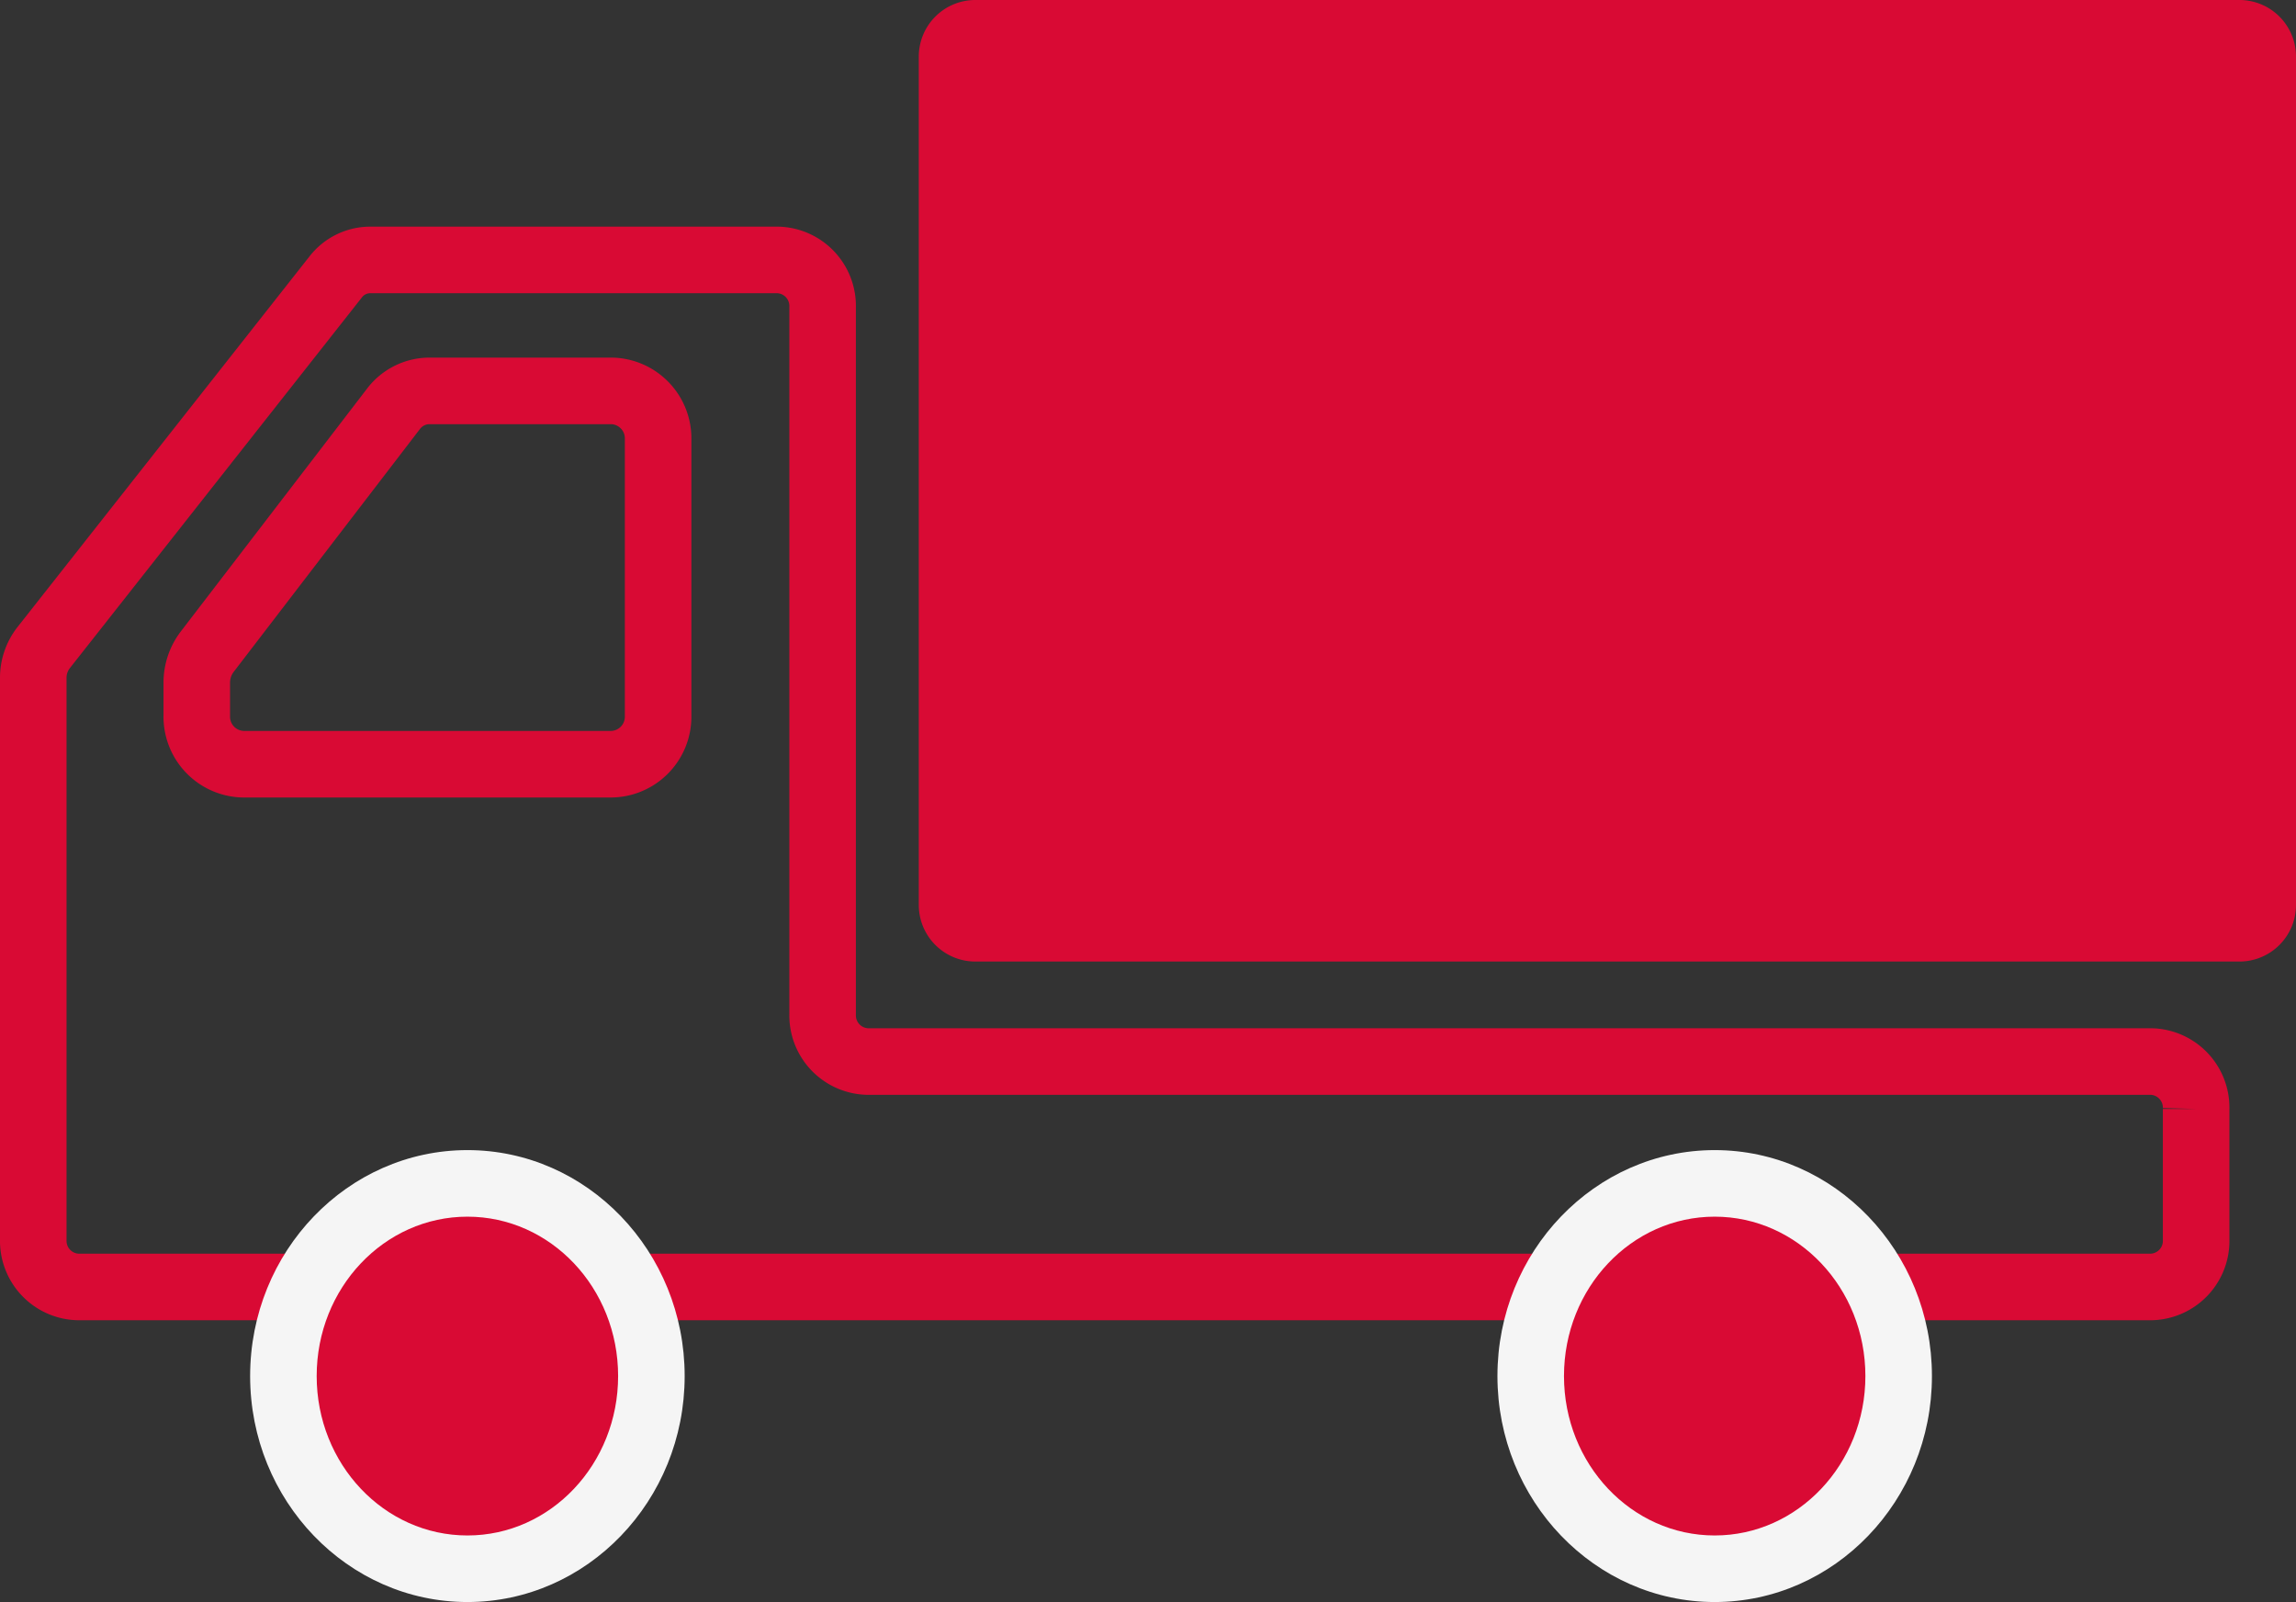 <svg xmlns="http://www.w3.org/2000/svg" width="69.001" height="48.136" viewBox="0 0 69.001 48.136">
  <rect x="0" y="0" width="69.001" height="48.136" fill="#333333" stroke="none"/>
  <g id="icon_11" transform="translate(-386.499 -4670.226)">
    <g id="トラックのアイコン" transform="translate(387.499 4589.051)">
      <path id="パス_142" data-name="パス 142" d="M63.656,159.9H25.068a1.387,1.387,0,0,1-1.346-1.423V137.237a1.385,1.385,0,0,0-1.346-1.423H10.12a1.316,1.316,0,0,0-1.032.511L.312,147.463a1.467,1.467,0,0,0-.312.91v16.878a1.385,1.385,0,0,0,1.344,1.422H8.107a5.849,5.849,0,0,1,9.882,0h27.6a5.848,5.848,0,0,1,9.881,0h8.186A1.385,1.385,0,0,0,65,165.251v-3.926A1.386,1.386,0,0,0,63.656,159.9ZM4.914,149.5v-.984a1.529,1.529,0,0,1,.31-.926l5.6-7.3a1.361,1.361,0,0,1,1.076-.541H17.39a1.428,1.428,0,0,1,1.388,1.465V149.5a1.428,1.428,0,0,1-1.388,1.466H6.3A1.428,1.428,0,0,1,4.914,149.5Z" transform="translate(0 -46.829)" fill="none" stroke="#d90a34" stroke-width="2"/>
      <path id="パス_192" data-name="パス 192" d="M241.494,82.175H203.5a1.7,1.7,0,0,0-1.7,1.708V109.36a1.7,1.7,0,0,0,1.7,1.706h37.989a1.7,1.7,0,0,0,1.7-1.706V83.883A1.7,1.7,0,0,0,241.494,82.175Z" transform="translate(-175.188 -1)" fill="#d90a34"/>
      <g id="パス_193" data-name="パス 193" transform="translate(-58.572 -236.638)" fill="#d90a34">
        <path d="M 71.62 364.949 C 68.57 364.949 66.089 362.352 66.089 359.159 C 66.089 355.967 68.57 353.37 71.62 353.37 C 74.668 353.37 77.148 355.967 77.148 359.159 C 77.148 362.352 74.668 364.949 71.62 364.949 Z" stroke="none"/>
        <path d="M 71.62 354.37 C 69.119 354.37 67.089 356.513 67.089 359.159 C 67.089 361.804 69.119 363.949 71.62 363.949 C 74.121 363.949 76.148 361.804 76.148 359.159 C 76.148 356.513 74.121 354.37 71.62 354.37 M 71.62 352.37 C 75.22 352.37 78.148 355.416 78.148 359.159 C 78.148 362.903 75.22 365.949 71.62 365.949 C 68.019 365.949 65.089 362.903 65.089 359.159 C 65.089 355.416 68.019 352.37 71.62 352.37 Z" stroke="none" fill="#f5f5f5"/>
      </g>
      <g id="パス_194" data-name="パス 194" transform="translate(-316.344 -236.638)" fill="#d90a34">
        <path d="M 366.875 364.949 C 363.826 364.949 361.346 362.352 361.346 359.159 C 361.346 355.967 363.826 353.37 366.875 353.37 C 369.924 353.37 372.404 355.967 372.404 359.159 C 372.404 362.352 369.924 364.949 366.875 364.949 Z" stroke="none"/>
        <path d="M 366.875 354.37 C 364.373 354.37 362.346 356.513 362.346 359.159 C 362.346 361.804 364.373 363.949 366.875 363.949 C 369.375 363.949 371.404 361.804 371.404 359.159 C 371.404 356.513 369.375 354.37 366.875 354.37 M 366.875 352.37 C 370.475 352.37 373.404 355.416 373.404 359.159 C 373.404 362.903 370.475 365.949 366.875 365.949 C 363.275 365.949 360.346 362.903 360.346 359.159 C 360.346 355.416 363.275 352.37 366.875 352.37 Z" stroke="none" fill="#f5f5f5"/>
      </g>
    </g>
  </g>
</svg>
